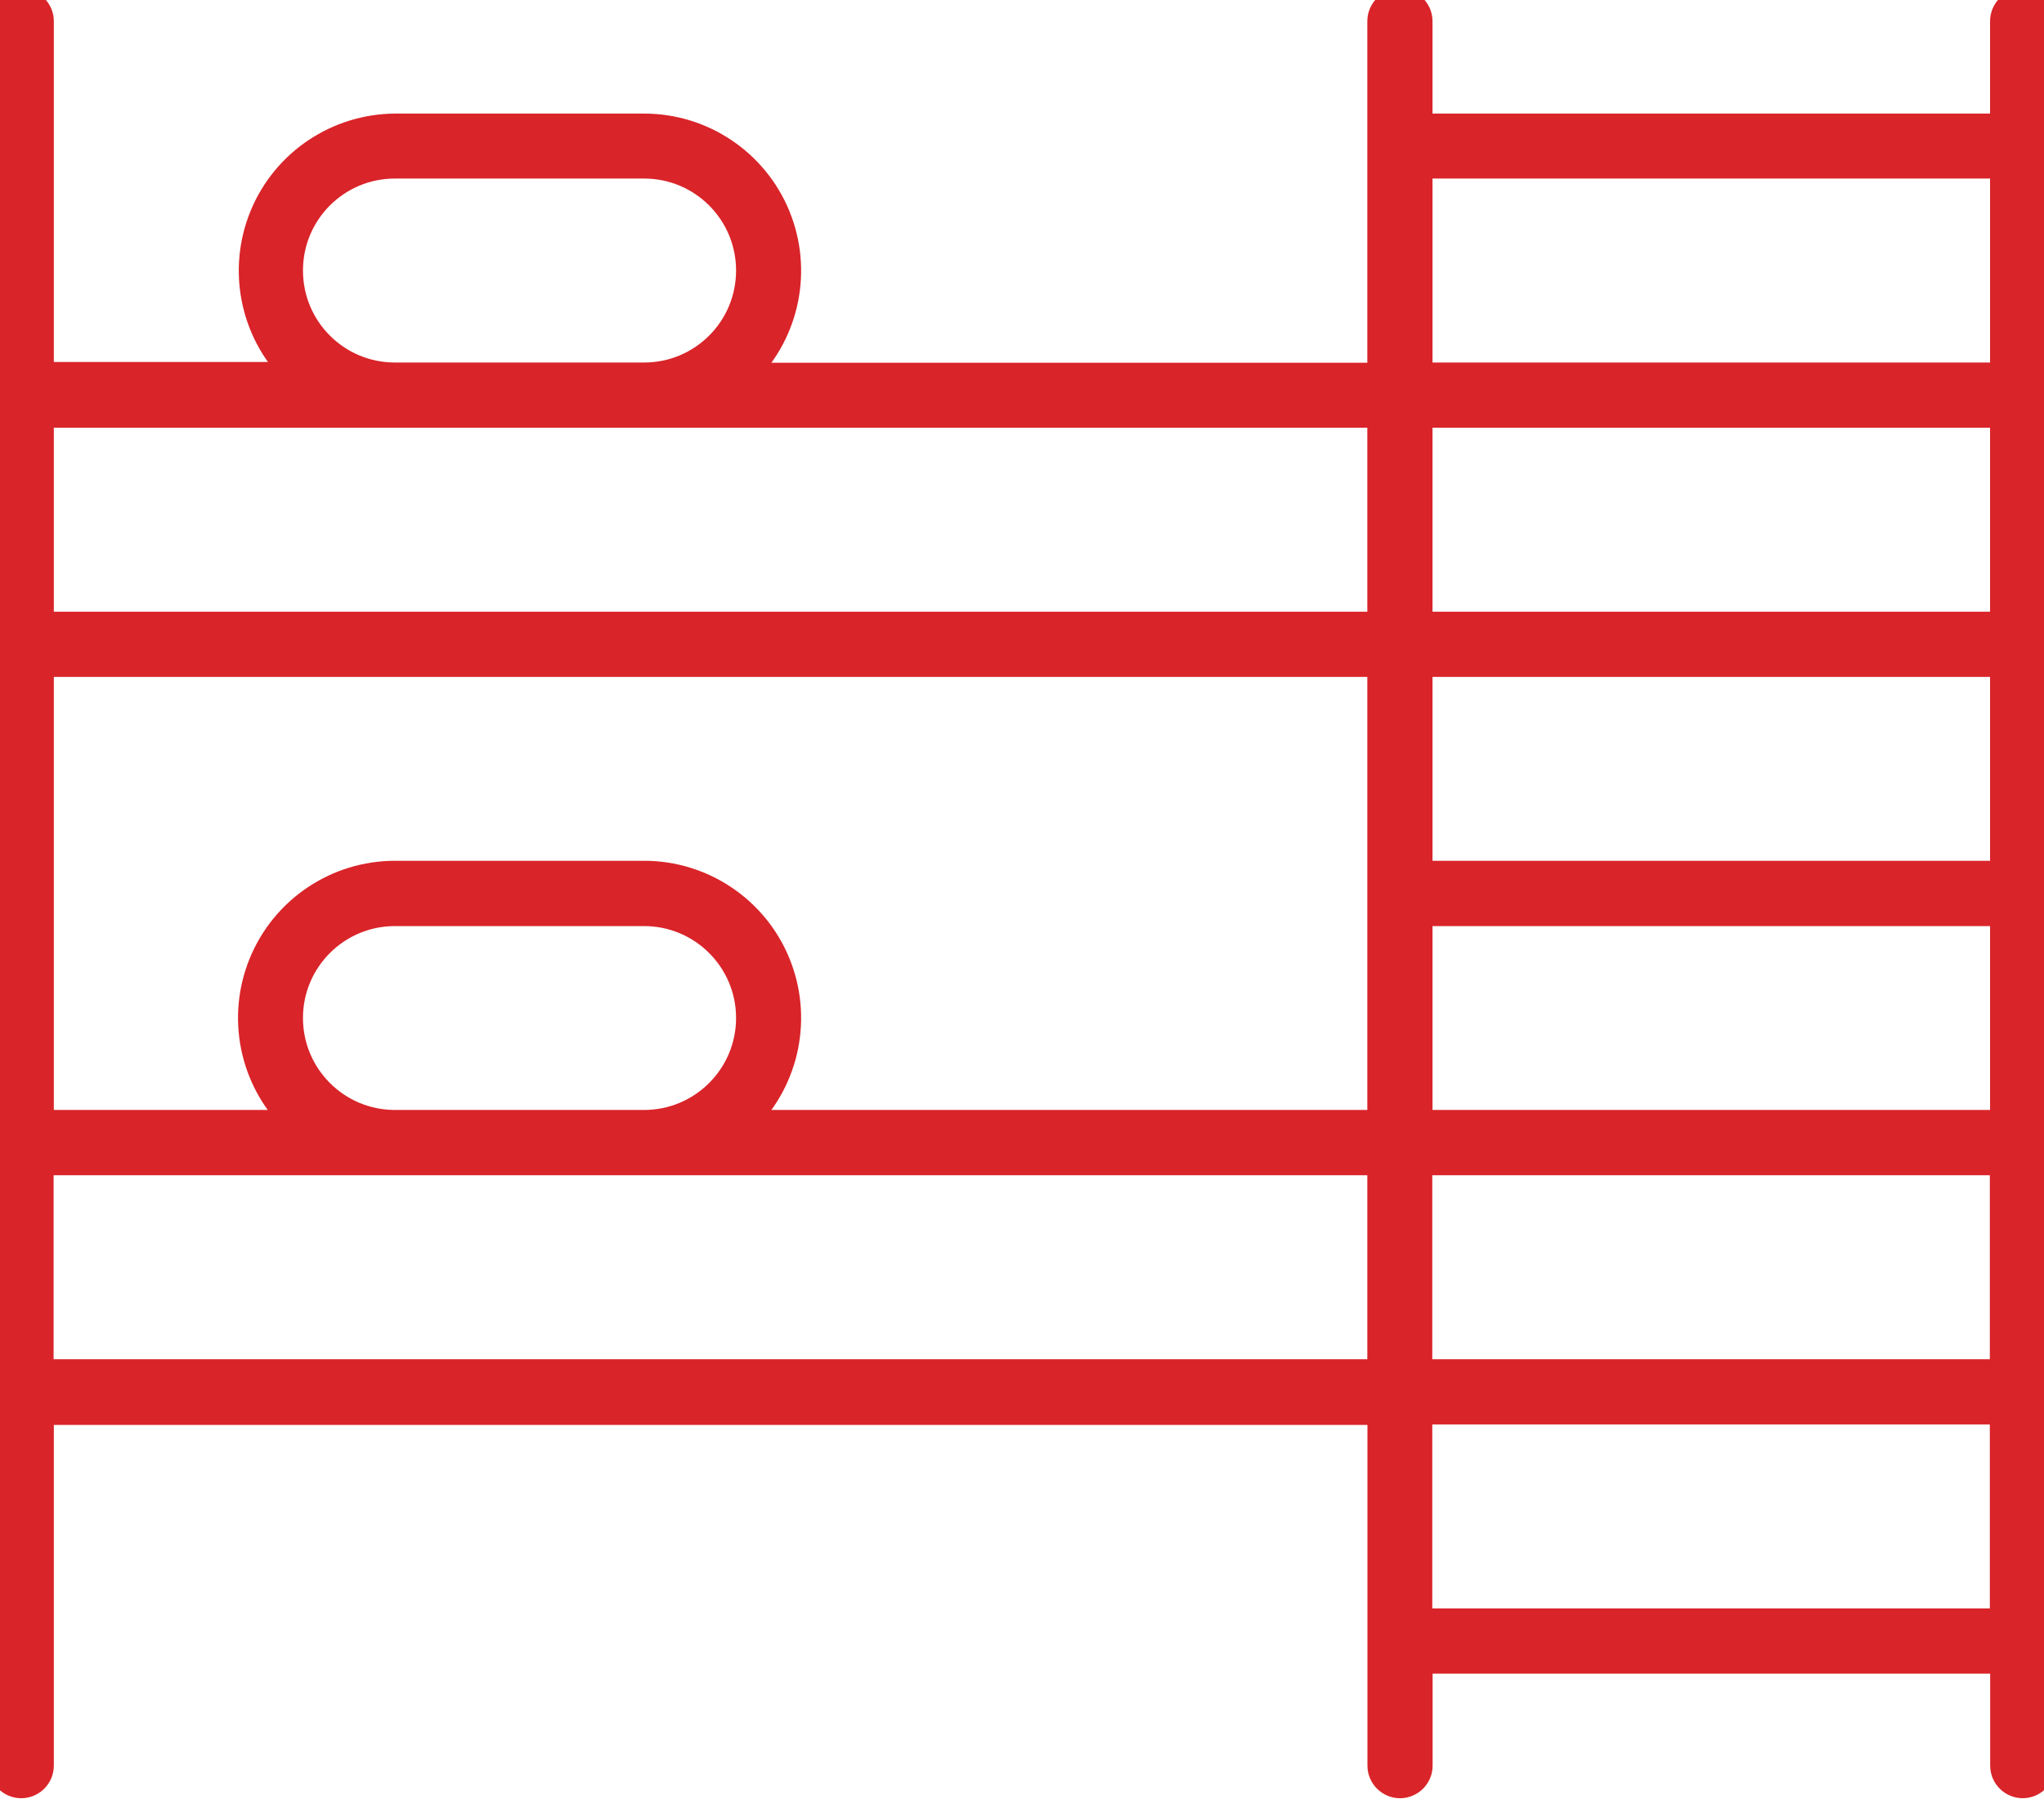 <?xml version="1.0" encoding="UTF-8"?>
<svg width="18px" height="16px" viewBox="0 0 18 16" version="1.1" xmlns="http://www.w3.org/2000/svg" xmlns:xlink="http://www.w3.org/1999/xlink">
    <title>icon2</title>
    <g id="icon2" stroke="none" fill="none" fill-rule="nonzero" stroke-width="0.2">
        <path d="M17.813,15.733 C17.71,15.733 17.626,15.649 17.626,15.546 L17.626,14.636 L12.516,14.636 L12.516,15.546 C12.516,15.649 12.432,15.733 12.329,15.733 C12.226,15.733 12.142,15.649 12.142,15.546 L12.142,12.446 L0.374,12.446 L0.374,15.546 C0.374,15.649 0.29,15.733 0.187,15.733 C0.084,15.733 0,15.649 0,15.546 L0,0.187 C0,0.084 0.084,-2.49134047e-16 0.187,-2.49134047e-16 C0.29,-2.49134047e-16 0.374,0.084 0.374,0.187 L0.374,3.287 L2.574,3.287 C2.211,2.92 2.103,2.371 2.3,1.893 C2.497,1.416 2.962,1.104 3.478,1.1 L5.672,1.1 C6.192,1.1 6.66,1.414 6.858,1.894 C7.056,2.375 6.945,2.927 6.577,3.294 L12.141,3.294 L12.141,0.187 C12.141,0.084 12.225,-2.49134047e-16 12.328,-2.49134047e-16 C12.431,-2.49134047e-16 12.515,0.084 12.515,0.187 L12.515,1.1 L17.625,1.1 L17.625,0.187 C17.625,0.084 17.709,-2.49134047e-16 17.812,-2.49134047e-16 C17.915,-2.49134047e-16 17.999,0.084 17.999,0.187 L17.999,15.546 C17.999,15.649 17.916,15.732 17.813,15.733 Z M12.513,12.442 L12.513,14.262 L17.623,14.262 L17.623,12.442 L12.513,12.442 Z M12.513,10.248 L12.513,12.068 L17.623,12.068 L17.623,10.248 L12.513,10.248 Z M0.372,10.248 L0.372,12.068 L12.141,12.068 L12.141,10.248 L0.372,10.248 Z M12.515,8.054 L12.515,9.873 L17.625,9.873 L17.625,8.054 L12.515,8.054 Z M3.478,7.679 L5.672,7.679 C6.192,7.679 6.66,7.993 6.858,8.473 C7.056,8.954 6.945,9.506 6.577,9.873 L12.141,9.873 L12.141,5.86 L0.374,5.86 L0.374,9.873 L2.574,9.873 C2.206,9.506 2.095,8.954 2.293,8.473 C2.491,7.993 2.959,7.679 3.479,7.679 L3.478,7.679 Z M3.478,8.054 C2.976,8.054 2.568,8.461 2.568,8.963 C2.568,9.466 2.976,9.873 3.478,9.873 L5.672,9.873 C6.174,9.873 6.582,9.466 6.582,8.963 C6.582,8.461 6.174,8.054 5.672,8.054 L3.478,8.054 Z M12.515,5.86 L12.515,7.679 L17.625,7.679 L17.625,5.86 L12.515,5.86 Z M12.515,3.666 L12.515,5.486 L17.625,5.486 L17.625,3.666 L12.515,3.666 Z M0.374,3.666 L0.374,5.486 L12.141,5.486 L12.141,3.666 L0.374,3.666 Z M12.515,1.472 L12.515,3.292 L17.625,3.292 L17.625,1.472 L12.515,1.472 Z M3.478,1.472 C2.975,1.472 2.568,1.879 2.568,2.382 C2.568,2.885 2.975,3.292 3.478,3.292 L5.672,3.292 C6.175,3.292 6.582,2.885 6.582,2.382 C6.582,1.879 6.175,1.472 5.672,1.472 L3.478,1.472 Z" id="Fill_1" stroke="#D92429" fill="#D92429"></path>
    </g>
</svg>